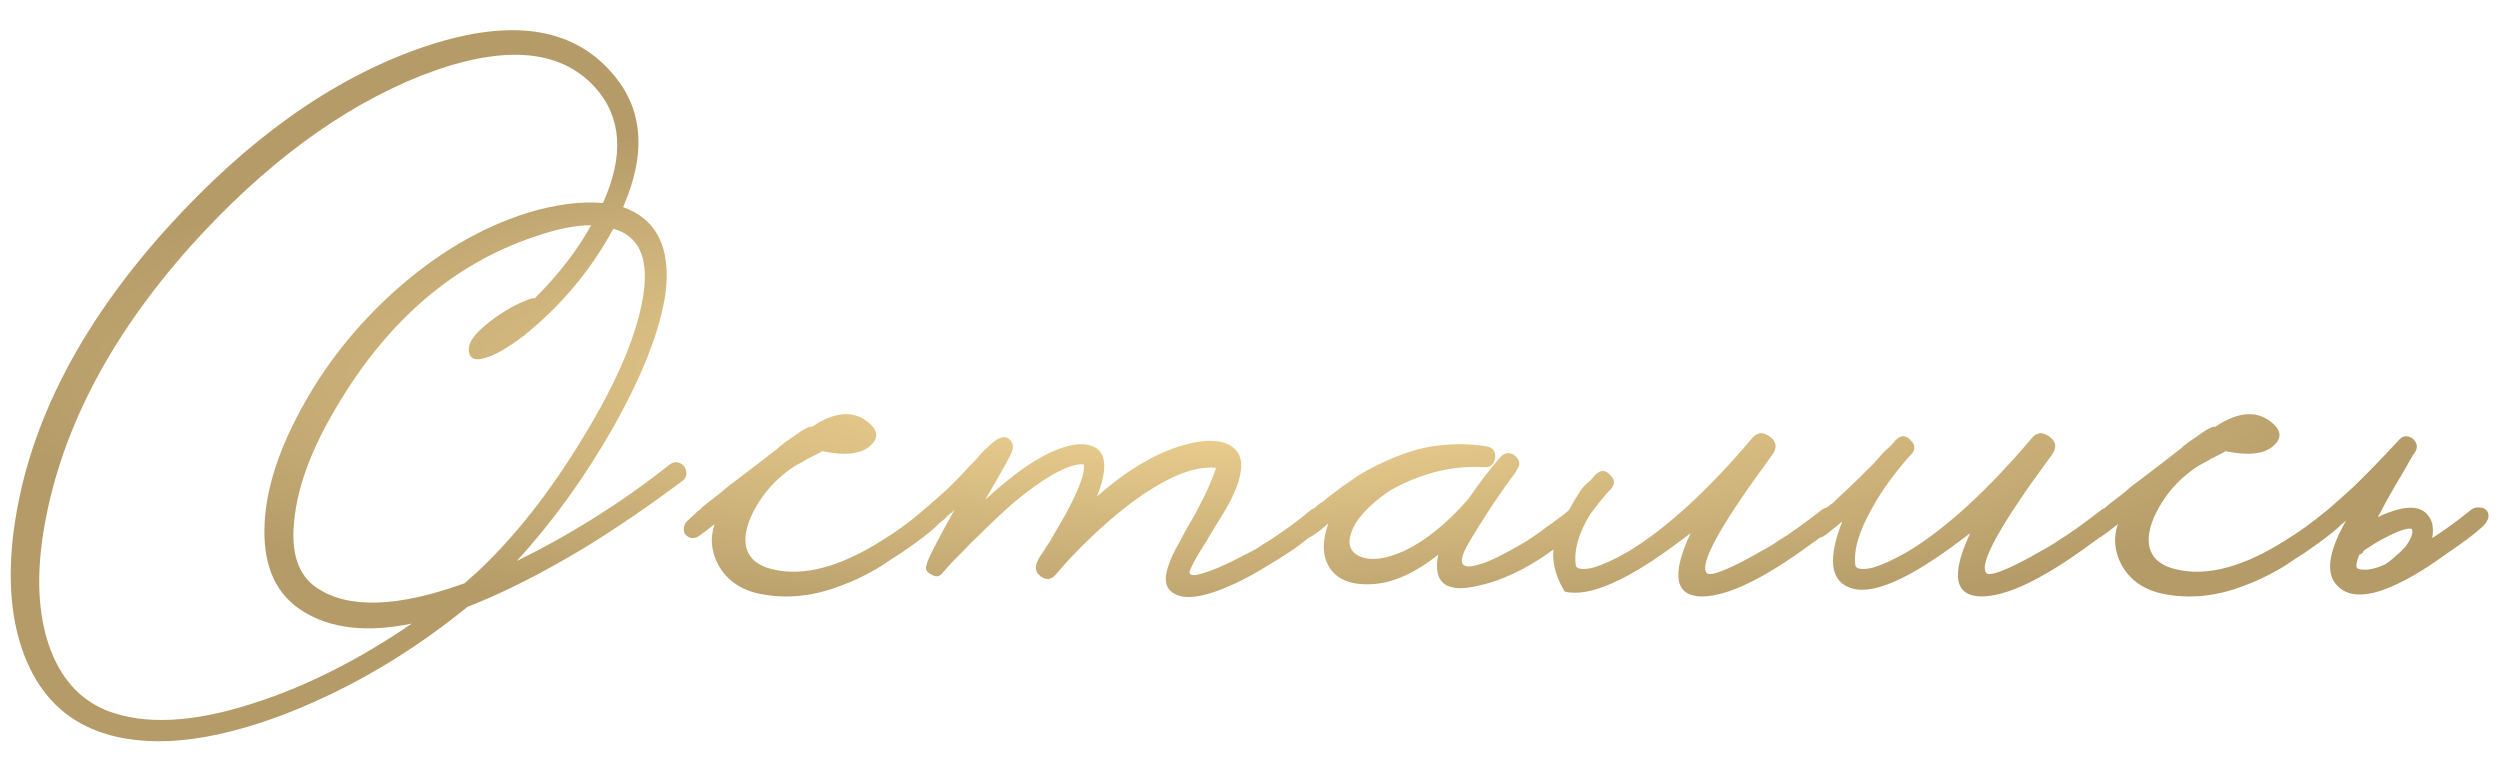 <?xml version="1.0" encoding="UTF-8"?> <svg xmlns="http://www.w3.org/2000/svg" width="187" height="57" viewBox="0 0 187 57" fill="none"><path d="M50.041 34.788C50.249 34.615 50.457 34.545 50.665 34.58C50.873 34.615 51.047 34.719 51.185 34.892C51.289 35.065 51.341 35.239 51.341 35.412C51.341 35.655 51.237 35.845 51.029 35.984C48.568 37.821 46.159 39.468 43.801 40.924C40.577 42.865 37.631 44.356 34.961 45.396C30.697 48.863 26.156 51.532 21.337 53.404C15.617 55.588 10.955 56.021 7.349 54.704C4.888 53.803 3.103 52.052 1.993 49.452C0.919 46.921 0.572 43.871 0.953 40.3C1.855 32.327 5.72 24.561 12.549 17.004C18.512 10.417 24.769 5.963 31.321 3.64C37.908 1.317 42.727 1.924 45.777 5.46C48.1 8.095 48.377 11.44 46.609 15.496C49.14 16.397 50.197 18.547 49.781 21.944C49.365 24.752 48.048 28.115 45.829 32.032C43.715 35.741 41.323 39.052 38.653 41.964C42.744 39.953 46.54 37.561 50.041 34.788ZM48.169 21.736C48.481 19.171 47.719 17.628 45.881 17.108C44.183 20.228 41.947 22.897 39.173 25.116C37.995 26.017 37.024 26.572 36.261 26.78C35.464 27.023 35.065 26.797 35.065 26.104C35.065 25.549 35.603 24.856 36.677 24.024C37.683 23.261 38.671 22.707 39.641 22.36L39.849 22.308H40.005C41.808 20.505 43.212 18.685 44.217 16.848C43.039 16.848 41.652 17.125 40.057 17.68C33.783 19.76 28.704 24.215 24.821 31.044C23.192 33.887 22.256 36.504 22.013 38.896C21.736 41.357 22.308 43.056 23.729 43.992C26.087 45.552 29.761 45.431 34.753 43.628L35.273 43.16L35.741 42.744C38.515 40.144 41.132 36.816 43.593 32.76C46.263 28.392 47.788 24.717 48.169 21.736ZM7.973 53.144C10.816 54.253 14.508 54.063 19.049 52.572C22.932 51.324 26.849 49.348 30.801 46.644C27.439 47.337 24.717 47.025 22.637 45.708C20.696 44.495 19.743 42.467 19.777 39.624C19.812 36.92 20.713 33.939 22.481 30.68C24.249 27.387 26.572 24.44 29.449 21.84C32.604 18.997 35.949 17.021 39.485 15.912C41.565 15.288 43.437 15.045 45.101 15.184C46.696 11.648 46.505 8.771 44.529 6.552C41.86 3.605 37.509 3.311 31.477 5.668C25.48 8.06 19.725 12.324 14.213 18.46C8.077 25.359 4.42 32.483 3.241 39.832C2.721 43.125 2.86 45.933 3.657 48.256C4.489 50.683 5.928 52.312 7.973 53.144ZM70.35 38.22C70.558 38.567 70.454 38.948 70.038 39.364C69.483 39.884 68.565 40.577 67.282 41.444L66.866 41.704L66.398 42.016C66.051 42.259 65.722 42.467 65.41 42.64C64.543 43.125 63.729 43.507 62.966 43.784C60.851 44.616 58.789 44.824 56.778 44.408C55.357 44.096 54.334 43.368 53.71 42.224C53.19 41.219 53.103 40.213 53.45 39.208C52.93 39.624 52.514 39.936 52.202 40.144C52.098 40.213 51.942 40.248 51.734 40.248C51.561 40.213 51.405 40.127 51.266 39.988C51.162 39.849 51.127 39.676 51.162 39.468C51.197 39.26 51.266 39.104 51.37 39C51.474 38.896 51.665 38.723 51.942 38.48L52.15 38.272L52.358 38.116C52.531 37.943 52.705 37.787 52.878 37.648C52.982 37.579 53.277 37.353 53.762 36.972C53.901 36.868 54.126 36.677 54.438 36.4L55.27 35.776C56.726 34.667 57.558 34.025 57.766 33.852C57.801 33.817 57.87 33.765 57.974 33.696L58.182 33.54L58.338 33.384C58.685 33.107 58.997 32.881 59.274 32.708C60.071 32.119 60.557 31.859 60.73 31.928C62.533 30.715 64.006 30.663 65.15 31.772C65.705 32.327 65.67 32.864 65.046 33.384C64.353 33.973 63.174 34.095 61.51 33.748C61.406 33.817 61.146 33.956 60.73 34.164C60.487 34.268 60.297 34.372 60.158 34.476C59.915 34.615 59.69 34.736 59.482 34.84C58.303 35.603 57.367 36.556 56.674 37.7C55.877 39.017 55.599 40.127 55.842 41.028C56.085 41.825 56.743 42.345 57.818 42.588C60.141 43.143 62.897 42.397 66.086 40.352C66.953 39.832 67.958 39.104 69.102 38.168C69.31 37.995 69.535 37.925 69.778 37.96C70.021 37.96 70.211 38.047 70.35 38.22ZM99.273 38.22C99.516 38.567 99.43 38.948 99.013 39.364L96.986 40.924C96.396 41.34 95.72 41.773 94.957 42.224C94.022 42.813 93.138 43.299 92.305 43.68C90.052 44.72 88.51 44.928 87.677 44.304C87.123 43.888 87.053 43.16 87.469 42.12C87.608 41.704 87.868 41.167 88.249 40.508L88.718 39.624L89.29 38.636C89.879 37.561 90.312 36.677 90.59 35.984C90.694 35.741 90.78 35.516 90.85 35.308C90.919 35.169 90.954 35.065 90.954 34.996C89.29 34.823 87.14 35.724 84.505 37.7C83.5 38.463 82.46 39.364 81.385 40.404C80.519 41.236 79.722 42.085 78.993 42.952C78.647 43.368 78.266 43.42 77.85 43.108C77.399 42.796 77.364 42.328 77.746 41.704L77.85 41.548L78.058 41.236C78.196 40.993 78.352 40.751 78.525 40.508C78.942 39.78 79.323 39.121 79.669 38.532C80.71 36.625 81.177 35.36 81.073 34.736C80.519 34.667 79.704 34.944 78.629 35.568C77.797 36.053 76.862 36.729 75.822 37.596C75.024 38.289 74.157 39.104 73.222 40.04C72.84 40.387 72.459 40.768 72.078 41.184C71.8 41.461 71.505 41.756 71.194 42.068L70.413 42.952C70.206 43.16 69.945 43.16 69.633 42.952C69.287 42.779 69.183 42.536 69.322 42.224C69.322 41.981 70.015 40.612 71.401 38.116L71.194 38.324L70.933 38.532C70.76 38.705 70.656 38.809 70.621 38.844C69.859 39.468 69.304 39.901 68.957 40.144C68.611 40.352 68.281 40.3 67.969 39.988C67.865 39.849 67.831 39.676 67.865 39.468C67.9 39.295 67.969 39.139 68.073 39C68.177 38.896 68.507 38.619 69.061 38.168C69.339 37.925 69.599 37.7 69.841 37.492C70.153 37.215 70.466 36.937 70.778 36.66C71.297 36.175 71.887 35.568 72.546 34.84L72.909 34.476L73.222 34.112C73.464 33.835 73.672 33.627 73.846 33.488C74.573 32.725 75.128 32.517 75.51 32.864C75.787 33.107 75.839 33.436 75.665 33.852C75.527 34.199 74.868 35.377 73.689 37.388C76.498 34.788 78.82 33.401 80.657 33.228C82.633 33.159 83.102 34.459 82.061 37.128C84.315 35.152 86.481 33.869 88.561 33.28C90.225 32.829 91.439 32.881 92.201 33.436C93.103 34.095 93.051 35.429 92.046 37.44C91.734 38.029 91.248 38.844 90.59 39.884L90.225 40.508L89.862 41.08C89.619 41.461 89.428 41.791 89.29 42.068L89.082 42.484C89.012 42.623 88.978 42.744 88.978 42.848C89.012 43.056 89.324 43.073 89.913 42.9C90.641 42.692 91.543 42.311 92.618 41.756C93.034 41.548 93.467 41.323 93.918 41.08C94.23 40.872 94.559 40.664 94.906 40.456C96.084 39.693 97.124 38.931 98.025 38.168C98.234 37.995 98.476 37.925 98.754 37.96C98.996 37.96 99.169 38.047 99.273 38.22ZM118.6 38.22C118.843 38.567 118.756 38.948 118.34 39.364C115.671 41.756 113.123 43.229 110.696 43.784C108.2 44.408 107.16 43.645 107.576 41.496C105.912 42.813 104.335 43.541 102.844 43.68C101.215 43.819 100.088 43.42 99.464 42.484C98.909 41.617 98.875 40.508 99.36 39.156C98.84 39.607 98.407 39.936 98.06 40.144C97.921 40.213 97.765 40.248 97.592 40.248C97.419 40.213 97.263 40.127 97.124 39.988C96.985 39.849 96.933 39.676 96.968 39.468C97.003 39.295 97.089 39.139 97.228 39C97.332 38.896 97.523 38.723 97.8 38.48L98.008 38.272L98.216 38.116C98.389 37.943 98.563 37.787 98.736 37.648C98.805 37.613 98.892 37.561 98.996 37.492C99.1 37.388 99.221 37.284 99.36 37.18C99.741 36.903 100.088 36.643 100.4 36.4C101.336 35.741 101.943 35.343 102.22 35.204C104.092 34.199 105.739 33.592 107.16 33.384C108.512 33.176 109.847 33.176 111.164 33.384C111.649 33.453 111.875 33.731 111.84 34.216C111.771 34.736 111.493 34.979 111.008 34.944C108.616 34.805 106.259 35.395 103.936 36.712C102.376 37.787 101.423 38.827 101.076 39.832C100.764 40.733 101.007 41.34 101.804 41.652C102.636 41.964 103.728 41.808 105.08 41.184C106.675 40.421 108.269 39.121 109.864 37.284C110.661 36.105 111.459 35.065 112.256 34.164C112.603 33.817 112.967 33.8 113.348 34.112C113.695 34.424 113.729 34.771 113.452 35.152L113.4 35.256L113.348 35.36C112.967 35.845 112.412 36.625 111.684 37.7C110.817 39.017 110.159 40.075 109.708 40.872C109.049 42.12 109.292 42.588 110.436 42.276C110.887 42.172 111.424 41.964 112.048 41.652C112.533 41.409 113.019 41.149 113.504 40.872C114.197 40.491 114.925 40.005 115.688 39.416C116 39.208 116.312 38.983 116.624 38.74C116.867 38.567 117.109 38.376 117.352 38.168C117.56 37.995 117.785 37.925 118.028 37.96C118.271 37.96 118.461 38.047 118.6 38.22ZM116.732 39.312C117.564 37.717 118.153 36.729 118.5 36.348L118.968 35.932L119.332 35.516C119.713 35.135 120.077 35.135 120.424 35.516C120.805 35.863 120.822 36.227 120.476 36.608L120.372 36.712L120.216 36.868C119.8 37.353 119.384 37.873 118.968 38.428C118.066 39.884 117.702 41.184 117.876 42.328C117.98 42.571 118.378 42.623 119.072 42.484C119.834 42.276 120.753 41.86 121.828 41.236C124.67 39.503 127.738 36.695 131.032 32.812C131.413 32.327 131.864 32.275 132.384 32.656C132.904 33.037 132.956 33.505 132.54 34.06C128.726 39.225 127.097 42.155 127.652 42.848C127.825 43.091 128.64 42.848 130.096 42.12C130.65 41.843 131.222 41.531 131.812 41.184C132.332 40.907 132.73 40.664 133.008 40.456C133.77 40.005 134.845 39.243 136.232 38.168C136.44 37.995 136.665 37.925 136.908 37.96C137.15 37.96 137.324 38.047 137.428 38.22C137.67 38.567 137.584 38.948 137.168 39.364C136.613 39.849 136.058 40.283 135.504 40.664C131.933 43.299 129.194 44.616 127.288 44.616C125.277 44.581 125 43.004 126.456 39.884L125.832 40.352C121.81 43.403 118.881 44.703 117.044 44.252C116.004 42.553 115.9 40.907 116.732 39.312ZM158.341 38.22C158.584 38.567 158.497 38.948 158.081 39.364C157.527 39.849 156.972 40.283 156.417 40.664C152.847 43.299 150.108 44.616 148.201 44.616C146.191 44.581 145.913 43.004 147.369 39.884L146.745 40.352C142.724 43.403 139.916 44.599 138.321 43.94C136.9 43.385 136.727 41.739 137.801 39C137.524 39.243 137.247 39.468 136.969 39.676L136.657 39.936L136.345 40.144C136.207 40.213 136.051 40.248 135.877 40.248C135.669 40.213 135.496 40.127 135.357 39.988C135.253 39.849 135.219 39.676 135.253 39.468C135.288 39.295 135.357 39.139 135.461 39C135.565 38.896 135.877 38.619 136.397 38.168C136.64 37.96 136.883 37.769 137.125 37.596C137.403 37.319 137.697 37.041 138.009 36.764C138.599 36.209 139.292 35.533 140.089 34.736C140.332 34.459 140.627 34.129 140.973 33.748L141.441 33.332L141.805 32.916C142.187 32.535 142.551 32.535 142.897 32.916C143.279 33.263 143.296 33.627 142.949 34.008L142.845 34.112L142.689 34.268C142.273 34.753 141.857 35.273 141.441 35.828C140.921 36.521 140.471 37.215 140.089 37.908C139.049 39.711 138.616 41.184 138.789 42.328C138.893 42.571 139.292 42.623 139.985 42.484C140.748 42.276 141.667 41.86 142.741 41.236C145.584 39.503 148.652 36.695 151.945 32.812C152.327 32.327 152.777 32.275 153.297 32.656C153.817 33.037 153.869 33.505 153.453 34.06C149.64 39.225 148.011 42.155 148.565 42.848C148.739 43.091 149.553 42.848 151.009 42.12C151.564 41.843 152.136 41.531 152.725 41.184C153.245 40.907 153.644 40.664 153.921 40.456C154.684 40.005 155.759 39.243 157.145 38.168C157.353 37.995 157.579 37.925 157.821 37.96C158.064 37.96 158.237 38.047 158.341 38.22ZM175.315 38.22C175.523 38.567 175.419 38.948 175.003 39.364C174.448 39.884 173.53 40.577 172.247 41.444L171.831 41.704L171.363 42.016C171.016 42.259 170.687 42.467 170.375 42.64C169.508 43.125 168.694 43.507 167.931 43.784C165.816 44.616 163.754 44.824 161.743 44.408C160.322 44.096 159.299 43.368 158.675 42.224C158.155 41.219 158.068 40.213 158.415 39.208C157.895 39.624 157.479 39.936 157.167 40.144C157.063 40.213 156.907 40.248 156.699 40.248C156.526 40.213 156.37 40.127 156.231 39.988C156.127 39.849 156.092 39.676 156.127 39.468C156.162 39.26 156.231 39.104 156.335 39C156.439 38.896 156.63 38.723 156.907 38.48L157.115 38.272L157.323 38.116C157.496 37.943 157.67 37.787 157.843 37.648C157.947 37.579 158.242 37.353 158.727 36.972C158.866 36.868 159.091 36.677 159.403 36.4L160.235 35.776C161.691 34.667 162.523 34.025 162.731 33.852C162.766 33.817 162.835 33.765 162.939 33.696L163.147 33.54L163.303 33.384C163.65 33.107 163.962 32.881 164.239 32.708C165.036 32.119 165.522 31.859 165.695 31.928C167.498 30.715 168.971 30.663 170.115 31.772C170.67 32.327 170.635 32.864 170.011 33.384C169.318 33.973 168.139 34.095 166.475 33.748C166.371 33.817 166.111 33.956 165.695 34.164C165.452 34.268 165.262 34.372 165.123 34.476C164.88 34.615 164.655 34.736 164.447 34.84C163.268 35.603 162.332 36.556 161.639 37.7C160.842 39.017 160.564 40.127 160.807 41.028C161.05 41.825 161.708 42.345 162.783 42.588C165.106 43.143 167.862 42.397 171.051 40.352C171.918 39.832 172.923 39.104 174.067 38.168C174.275 37.995 174.5 37.925 174.743 37.96C174.986 37.96 175.176 38.047 175.315 38.22ZM178.394 42.224C178.568 42.12 178.776 41.964 179.018 41.756C179.157 41.617 179.296 41.496 179.434 41.392L179.902 40.924C180.214 40.508 180.388 40.179 180.422 39.936C180.457 39.901 180.457 39.78 180.422 39.572C180.145 39.468 179.556 39.641 178.654 40.092C178.308 40.265 177.961 40.456 177.614 40.664C177.302 40.872 177.06 41.028 176.886 41.132L176.782 41.236C176.748 41.305 176.713 41.357 176.678 41.392C176.609 41.427 176.54 41.461 176.47 41.496C176.228 42.12 176.193 42.467 176.366 42.536C176.852 42.709 177.528 42.605 178.394 42.224ZM177.874 38.688C178.186 38.515 178.516 38.376 178.862 38.272C180.526 37.683 181.549 37.977 181.93 39.156C182 39.503 182 39.867 181.93 40.248C182.901 39.624 183.854 38.931 184.79 38.168C184.998 37.995 185.224 37.925 185.466 37.96C185.709 37.96 185.9 38.047 186.038 38.22C186.246 38.567 186.142 38.948 185.726 39.364C185.172 39.884 184.253 40.577 182.97 41.444C181.202 42.727 179.66 43.611 178.342 44.096C176.713 44.685 175.534 44.581 174.806 43.784C173.94 42.883 174.165 41.271 175.482 38.948C174.824 39.503 174.304 39.901 173.922 40.144C173.818 40.213 173.662 40.248 173.454 40.248C173.281 40.213 173.125 40.127 172.986 39.988C172.882 39.849 172.848 39.676 172.882 39.468C172.917 39.295 172.986 39.139 173.09 39C173.194 38.896 173.541 38.601 174.13 38.116C174.408 37.873 174.685 37.631 174.962 37.388C175.309 37.076 175.656 36.764 176.002 36.452C177.042 35.447 178.186 34.268 179.434 32.916C179.746 32.569 180.093 32.535 180.474 32.812C180.821 33.124 180.873 33.471 180.63 33.852L180.474 34.06C180.405 34.199 180.336 34.32 180.266 34.424C180.058 34.805 179.85 35.169 179.642 35.516C179.018 36.556 178.481 37.509 178.03 38.376C177.961 38.48 177.909 38.584 177.874 38.688Z" fill="url(#paint0_radial_628_5990)"></path><defs><radialGradient id="paint0_radial_628_5990" cx="0" cy="0" r="1" gradientUnits="userSpaceOnUse" gradientTransform="translate(91 28) scale(93 20)"><stop stop-color="#F9DB99"></stop><stop offset="1" stop-color="#B49B68"></stop></radialGradient></defs></svg> 